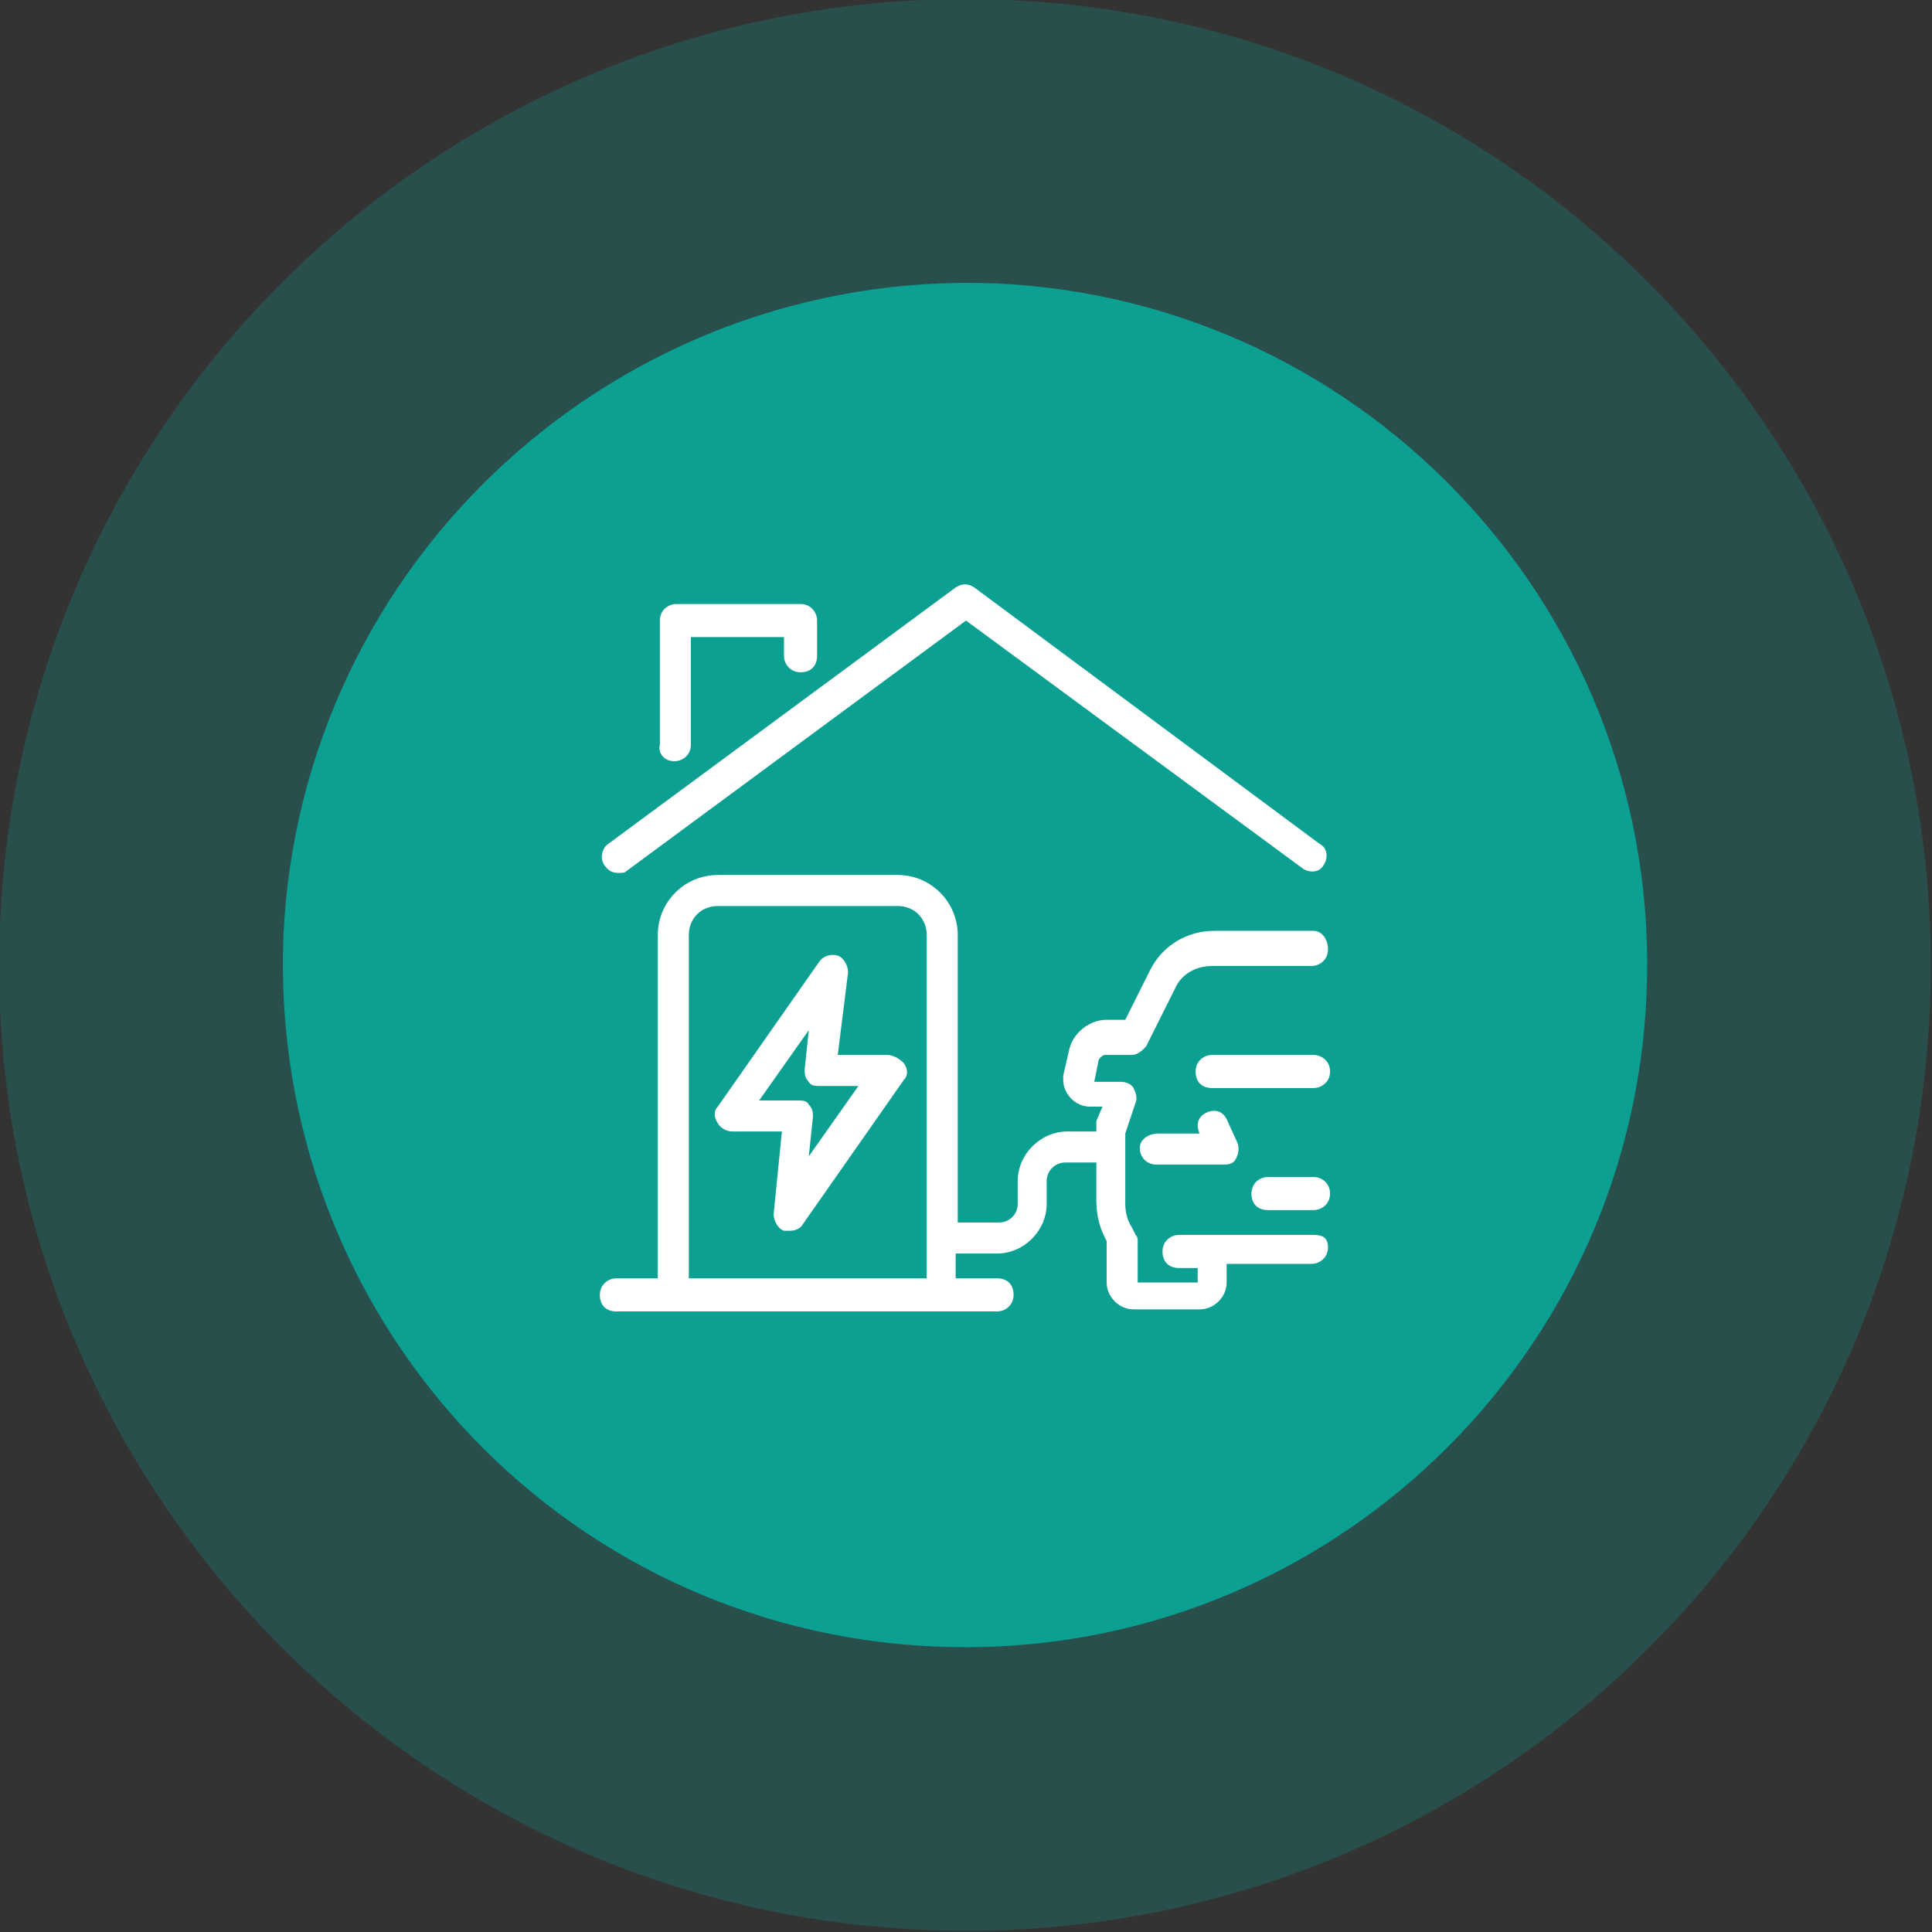 <?xml version="1.0" encoding="utf-8"?>

<svg version="1.1" id="Layer_1" xmlns="http://www.w3.org/2000/svg" xmlns:xlink="http://www.w3.org/1999/xlink" x="0px" y="0px"
	 viewBox="0 0 93.4 93.4" style="enable-background:new 0 0 93.4 93.4;" xml:space="preserve">
<rect x="0" y="0" width="93.4" height="93.4" fill="#333333" stroke="none"/>
<style type="text/css">
	.st0{opacity:0.2;fill:#00C2B1;enable-background:new    ;}
	.st1{opacity:0.7;fill:#00C2B1;enable-background:new    ;}
	.st2{fill:#FFFFFF;}
</style>
<g>
	<g>
		<g>
			<path class="st0" d="M93.3,48.7c-1.1,25.8-22.9,45.7-48.6,44.6C18.9,92.2-1.1,70.4,0,44.7C1.1,18.9,22.9-1.1,48.7,0
				C74.4,1.1,94.4,22.9,93.3,48.7z"/>
			<path class="st1" d="M79.6,48.1c-0.8,18.2-16.2,32.3-34.4,31.5S13,63.5,13.7,45.3C14.5,27.1,29.9,13,48.1,13.7
				C66.3,14.5,80.4,29.9,79.6,48.1z"/>
		</g>
	</g>
</g>
<g>
	<path class="st2" d="M32.6,36.8c0.4,0,0.8-0.3,0.8-0.8v-5.2h4.5v0.9c0,0.4,0.3,0.8,0.8,0.8s0.8-0.3,0.8-0.8V30
		c0-0.4-0.3-0.8-0.8-0.8h-6c-0.4,0-0.8,0.3-0.8,0.8v6C31.8,36.4,32.1,36.8,32.6,36.8z"/>
	<path class="st2" d="M29.9,42.2c0.2,0,0.3,0,0.4-0.1l16.4-12.1L63,42c0.3,0.2,0.8,0.2,1-0.2c0.2-0.3,0.2-0.8-0.2-1L47.1,28.4
		c-0.3-0.2-0.6-0.2-0.9,0L29.4,40.8c-0.3,0.2-0.4,0.7-0.2,1C29.4,42.1,29.6,42.2,29.9,42.2z"/>
	<path class="st2" d="M42.9,51h-2.4l0.5-4c0-0.3-0.2-0.7-0.5-0.8c-0.3-0.1-0.7,0-0.9,0.3l-4.9,7c-0.2,0.2-0.2,0.5,0,0.8
		c0.1,0.2,0.4,0.4,0.7,0.4h2.4l-0.4,4c0,0.3,0.2,0.7,0.5,0.8c0.1,0,0.2,0,0.3,0c0.2,0,0.5-0.1,0.6-0.3l4.9-7c0.2-0.2,0.2-0.5,0-0.8
		C43.4,51.1,43.1,51,42.9,51z M39.1,55.9l0.2-1.9c0-0.2,0-0.4-0.2-0.6c-0.1-0.2-0.3-0.2-0.6-0.2h-1.8l2.4-3.4l-0.2,1.9
		c0,0.2,0,0.4,0.2,0.6c0.1,0.2,0.3,0.2,0.6,0.2h1.8L39.1,55.9z"/>
	<path class="st2" d="M63.5,59.7h-4.9H58H57c-0.4,0-0.8,0.3-0.8,0.8s0.3,0.8,0.8,0.8h0.9v0.7H55v-2c0-0.1,0-0.2-0.1-0.3l-0.2-0.4
		c-0.2-0.3-0.3-0.7-0.3-1.1v-3.4l0.5-1.5c0.1-0.2,0-0.5-0.1-0.7s-0.4-0.3-0.6-0.3h-1.3l0.2-1c0-0.1,0.2-0.3,0.3-0.3h1.3
		c0.3,0,0.5-0.2,0.7-0.4l1.4-2.8c0.3-0.7,1-1.1,1.8-1.1h4.8c0.4,0,0.8-0.3,0.8-0.8S63.9,45,63.5,45h-4.8c-1.3,0-2.5,0.7-3.1,1.9
		l-1.2,2.4h-0.9c-0.8,0-1.6,0.6-1.8,1.4l-0.3,1.3c0,0.1,0,0.1,0,0.2c0,0.7,0.6,1.3,1.3,1.3h0.6L53,54.2c0,0.1,0,0.2,0,0.2v0.3h-1.4
		c-1.3,0-2.4,1.1-2.4,2.4v1.1c0,0.5-0.4,0.9-0.9,0.9h-2V45.2c0-1.6-1.3-2.9-2.9-2.9h-8.7c-1.6,0-2.9,1.3-2.9,2.9v16.6h-2
		c-0.4,0-0.8,0.3-0.8,0.8s0.3,0.8,0.8,0.8h18.4c0.4,0,0.8-0.3,0.8-0.8s-0.3-0.8-0.8-0.8h-2v-1.2h2c1.3,0,2.4-1.1,2.4-2.4v-1.1
		c0-0.5,0.4-0.9,0.9-0.9H53V58c0,0.6,0.1,1.2,0.4,1.8l0.1,0.2v2c0,0.7,0.6,1.3,1.3,1.3H58c0.7,0,1.3-0.6,1.3-1.3v-0.9h4.1
		c0.4,0,0.8-0.3,0.8-0.8S63.9,59.7,63.5,59.7z M33.3,61.8V45.2c0-0.8,0.6-1.4,1.4-1.4h8.7c0.8,0,1.4,0.6,1.4,1.4v16.6H33.3z"/>
	<path class="st2" d="M55.1,55.5c0,0.4,0.3,0.8,0.8,0.8h3.3c0.3,0,0.5-0.1,0.6-0.4c0.1-0.2,0.1-0.5,0-0.7l-0.5-1.1
		c-0.2-0.4-0.6-0.5-1-0.3c-0.4,0.2-0.5,0.6-0.3,1h-2C55.5,54.8,55.1,55.1,55.1,55.5z"/>
	<path class="st2" d="M63.5,56.9h-2.2c-0.4,0-0.8,0.3-0.8,0.8s0.3,0.8,0.8,0.8h2.2c0.4,0,0.8-0.3,0.8-0.8S63.9,56.9,63.5,56.9z"/>
	<path class="st2" d="M63.5,51h-4.9c-0.4,0-0.8,0.3-0.8,0.8s0.3,0.8,0.8,0.8h4.9c0.4,0,0.8-0.3,0.8-0.8S63.9,51,63.5,51z"/>
</g>
</svg>
